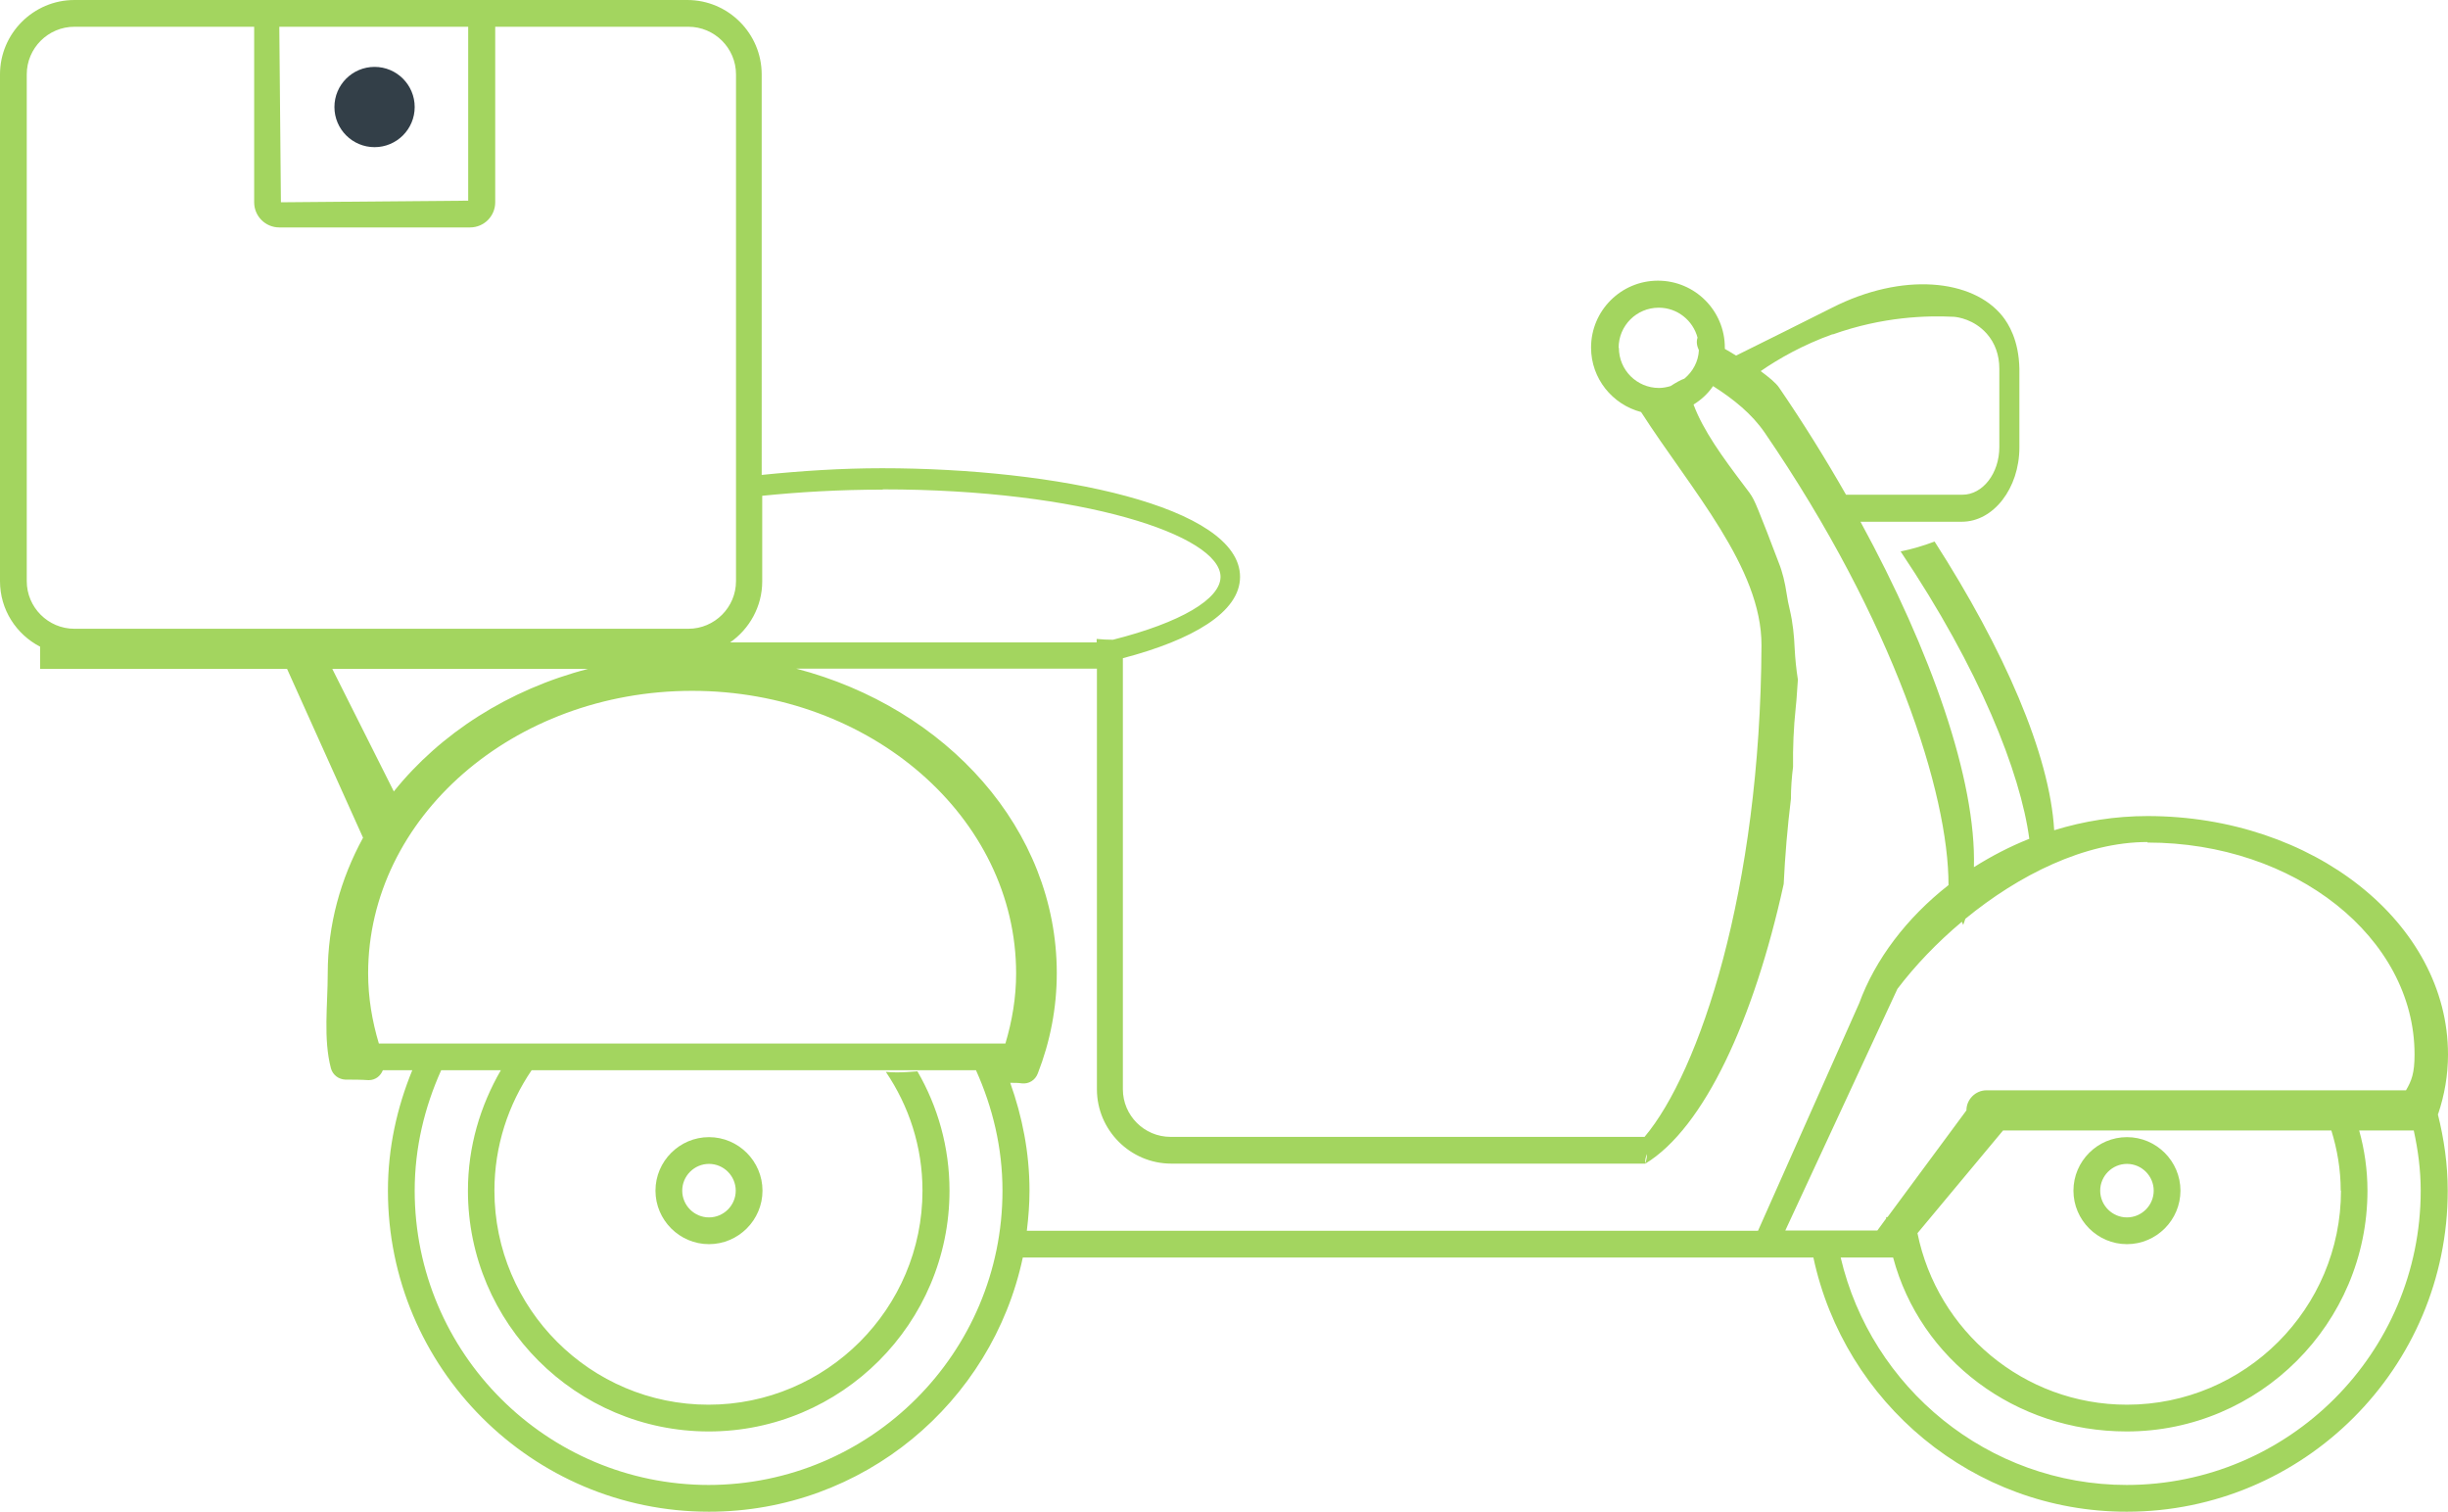 <?xml version="1.0" encoding="UTF-8"?><svg xmlns="http://www.w3.org/2000/svg" viewBox="0 0 91.5 56.5"><defs><style>.d{fill:#333f48;}.e{fill:#a3d55f;}</style></defs><g id="a"/><g id="b"><g id="c"><g><g><path class="e" d="M91.13,41.64c.24-.71,.37-1.46,.37-2.23,0-4.91-5.04-8.91-11.23-8.91-1.22,0-2.39,.19-3.49,.53-.16-2.83-1.88-6.76-4.47-10.79-.4,.15-.82,.28-1.27,.37,2.95,4.39,4.48,8.27,4.81,10.74-.73,.29-1.42,.65-2.07,1.06,.09-3.26-1.6-8.07-4.24-12.91h3.79c1.18,0,2.15-1.25,2.15-2.78v-2.93c-.02-1.08-.41-1.69-.63-1.97-1.12-1.4-3.75-1.65-6.37-.32-1.2,.6-2.39,1.2-3.59,1.79-.14-.09-.28-.17-.42-.25,0-.02,0-.03,0-.05,0-1.38-1.12-2.5-2.5-2.5s-2.5,1.12-2.5,2.5c0,1.16,.8,2.13,1.87,2.41,1.87,2.91,4.51,5.81,4.5,8.72-.04,9.18-2.33,15.95-4.37,18.37h-17.72c-.98,0-1.78-.8-1.78-1.78V24.6c2.59-.68,4.38-1.71,4.38-3.04,0-2.64-6.89-4.06-13.38-4.06-1.52,0-3.03,.1-4.5,.25V2.78c0-1.53-1.25-2.78-2.78-2.78H2.78C1.25,0,0,1.25,0,2.78V21.72c0,1.07,.61,1.99,1.5,2.45v.83H10.73l2.84,6.31c-.84,1.54-1.32,3.25-1.32,5.07,0,1.18-.17,2.45,.12,3.55,.07,.25,.29,.41,.54,.42,.27,0,.58,0,.87,.02,.25,0,.44-.15,.53-.37h1.1c-.57,1.39-.91,2.9-.91,4.5,0,6.62,5.38,12,12,12,5.76,0,10.58-4.08,11.73-9.5h29.55c1.16,5.42,5.96,9.5,11.71,9.5,6.62,0,12-5.38,12-12,0-.99-.14-1.94-.37-2.86h0Zm-10.86-10.15c5.5,0,9.98,3.55,9.98,7.92,0,.7-.11,.98-.32,1.34h-15.68c-.41,0-.75,.34-.75,.75l-2.95,3.99s-.03,0-.05,0c0,.02,0,.03,0,.05l-.33,.45h-3.44l4.19-9.03c.66-.87,1.48-1.73,2.41-2.51,.02,.04,.03,.07,.05,.12,.03-.07,.05-.16,.08-.23,2-1.64,4.46-2.87,6.81-2.87Zm7.23,13.01c0,4.41-3.59,8-8,8-3.87,0-7.09-2.76-7.83-6.41l3.2-3.84h12.27c.22,.71,.35,1.46,.35,2.25ZM68.5,12.5c1.88-.67,3.52-.71,4.53-.66,.14,.01,.75,.09,1.23,.63,.31,.35,.47,.8,.47,1.31v2.93c0,.98-.62,1.78-1.38,1.78h-4.35c-.77-1.35-1.61-2.7-2.5-4-.12-.18-.38-.39-.69-.62,.68-.47,1.58-.98,2.69-1.38Zm-8,.5c0-.83,.67-1.5,1.5-1.5,.7,0,1.28,.48,1.45,1.12-.05,.14-.03,.3,.05,.47-.02,.43-.23,.8-.54,1.06-.14,.05-.32,.15-.52,.28-.14,.04-.28,.07-.43,.07-.83,0-1.5-.67-1.5-1.5Zm-27.5,5.29c7.44,0,12.62,1.72,12.62,3.27,0,.83-1.49,1.71-4.02,2.35-.2,0-.41-.01-.61-.03v.13h-13.7c.72-.5,1.2-1.34,1.2-2.28v-3.2c1.38-.14,2.88-.23,4.5-.23Zm4.59,20.71H14.16c-.25-.84-.4-1.71-.4-2.62,0-5.82,5.43-10.56,12.11-10.56s12.11,4.74,12.11,10.56c0,.91-.15,1.78-.4,2.62ZM14.72,29.58l-2.3-4.58h9.56c-2.97,.77-5.52,2.41-7.26,4.58ZM17.5,1V7.5l-7,.06-.06-6.56h7.06ZM1,2.78c0-.98,.8-1.78,1.78-1.78h6.72V7.56c0,.52,.42,.94,.94,.94h7.13c.52,0,.94-.42,.94-.94V1h7.22c.98,0,1.78,.8,1.78,1.78V21.72c0,.98-.8,1.78-1.78,1.78H2.78c-.98,0-1.78-.8-1.78-1.78V2.78ZM26.5,55.5c-6.07,0-11-4.93-11-11,0-1.61,.37-3.12,.99-4.5h2.23c-.77,1.33-1.23,2.86-1.23,4.5,0,4.96,4.04,9,9,9s9-4.04,9-9c0-1.63-.44-3.15-1.2-4.46-.26,.02-.51,.04-.78,.04-.14,0-.26-.01-.4-.02,.86,1.27,1.37,2.79,1.37,4.44,0,4.41-3.59,8-8,8s-8-3.59-8-8c0-1.67,.52-3.22,1.39-4.5h16.61c.62,1.38,.99,2.89,.99,4.5,0,6.07-4.93,11-11,11Zm11.28-15.03c.14,0,.28,0,.41,.02,.26,.03,.5-.11,.6-.37,.46-1.18,.71-2.44,.71-3.75,0-5.37-4.11-9.91-9.74-11.38h11.24v15.72c0,1.53,1.25,2.78,2.78,2.78h17.72c-.02-.12,.01-.24,.06-.36,0,.08-.01,.18-.06,.36,2.2-1.34,4.06-5.39,5.17-10.45,.05-1.06,.14-2.12,.27-3.18,0-.41,.03-.81,.08-1.2-.01-.72,.02-1.46,.1-2.22,.04-.34,.05-.69,.08-1.04-.06-.38-.1-.77-.12-1.16-.02-.48-.07-.97-.18-1.44-.05-.2-.09-.41-.12-.61-.06-.4-.15-.8-.3-1.17-.15-.38-.29-.77-.44-1.15-.54-1.37-.48-1.23-.88-1.76-.77-1.02-1.5-2.02-1.86-2.99,.29-.18,.54-.41,.73-.69,.77,.49,1.45,1.04,1.93,1.74,4.84,7.07,6.88,13.52,6.87,16.91-1.57,1.23-2.74,2.78-3.34,4.42l-3.78,8.5h-27.33c.06-.49,.1-.99,.1-1.5,0-1.42-.27-2.77-.72-4.03Zm41.72,15.03c-5.2,0-9.56-3.64-10.7-8.5h1.96c1.02,3.82,4.56,6.5,8.73,6.5,4.96,0,9-4.04,9-9,0-.78-.11-1.53-.31-2.25h2.04c.16,.73,.26,1.47,.26,2.25,0,6.07-4.93,11-11,11Z"/><path class="e" d="M26.5,42.5c-1.1,0-2,.9-2,2s.9,2,2,2,2-.9,2-2-.9-2-2-2Zm0,3c-.55,0-1-.45-1-1s.45-1,1-1,1,.45,1,1-.45,1-1,1Z"/><path class="e" d="M79.5,46.5c1.1,0,2-.9,2-2s-.9-2-2-2-2,.9-2,2,.9,2,2,2Zm0-3c.55,0,1,.45,1,1s-.45,1-1,1-1-.45-1-1,.45-1,1-1Z"/></g><circle class="d" cx="14" cy="4" r="1.5"/></g></g></g></svg>
